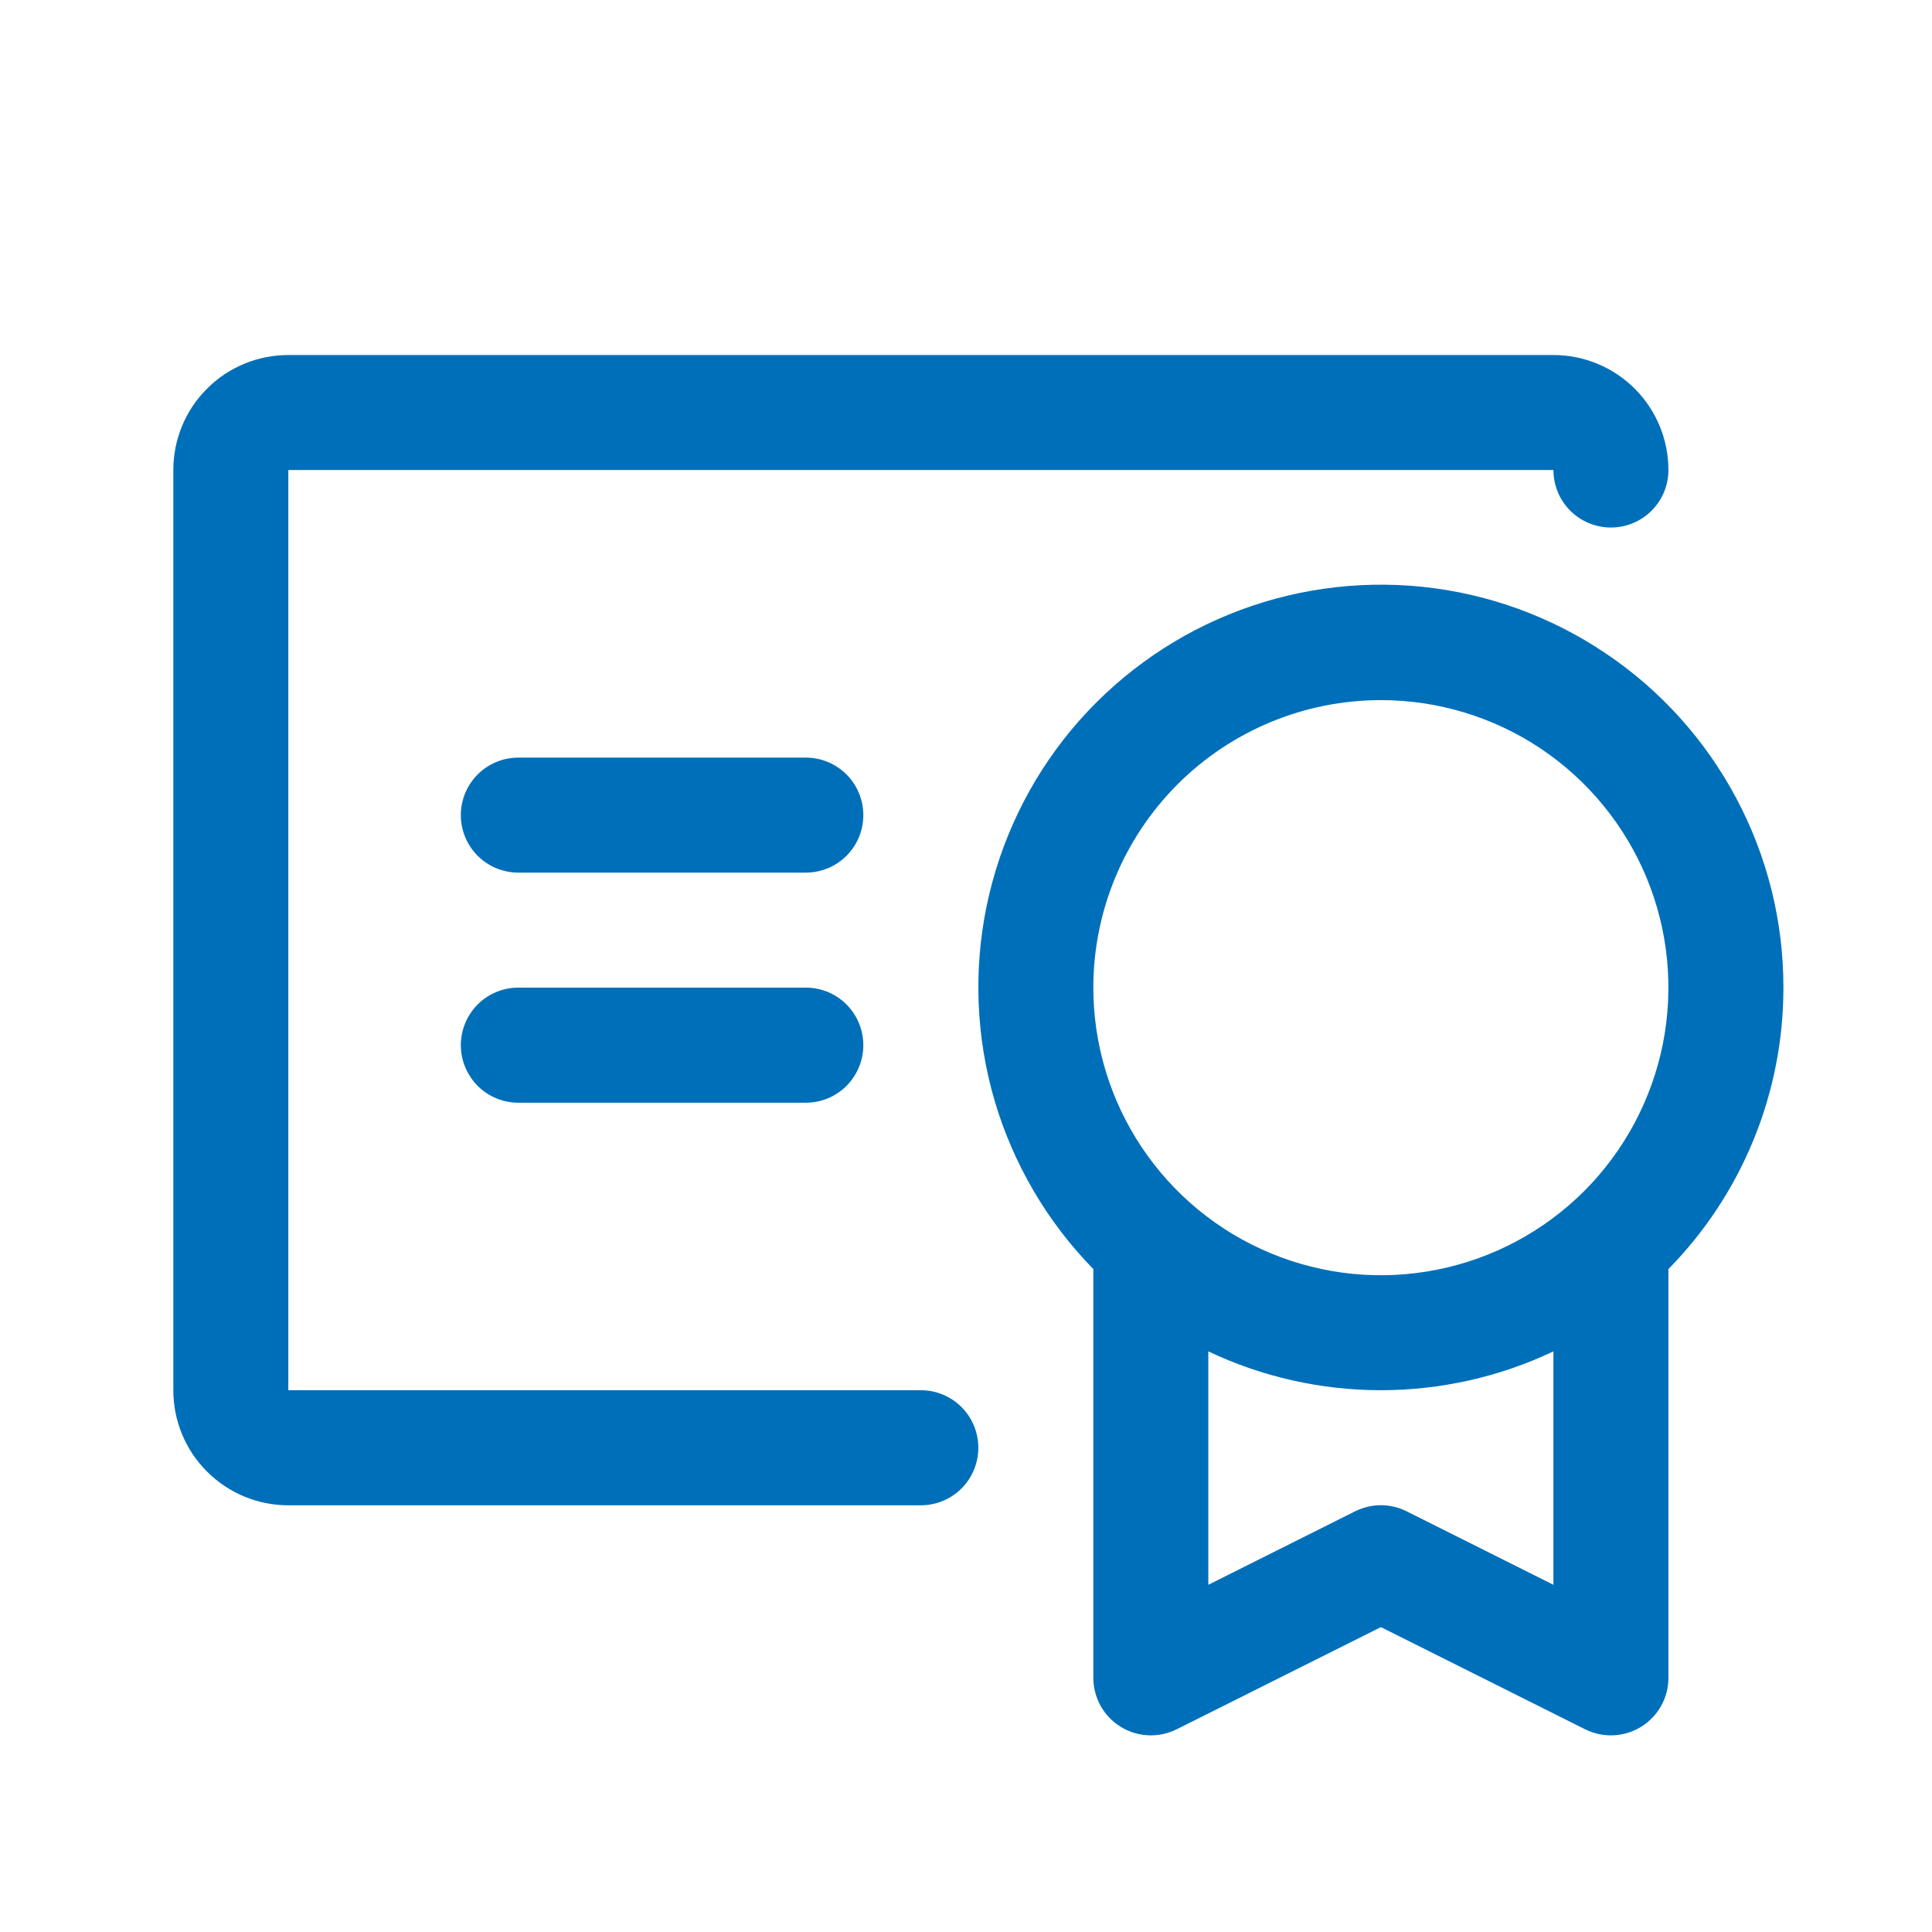 <svg width="21" height="21" viewBox="0 0 21 21" fill="none" xmlns="http://www.w3.org/2000/svg">
<path d="M19.385 10.735C19.386 10.017 19.21 9.31 18.873 8.677C18.536 8.043 18.048 7.501 17.452 7.101C16.857 6.7 16.172 6.452 15.458 6.378C14.744 6.305 14.023 6.408 13.358 6.679C12.693 6.95 12.105 7.381 11.646 7.932C11.187 8.484 10.871 9.141 10.725 9.844C10.58 10.547 10.609 11.275 10.811 11.964C11.014 12.653 11.382 13.281 11.884 13.794V18.237C11.884 18.344 11.912 18.449 11.963 18.542C12.015 18.635 12.09 18.713 12.181 18.769C12.271 18.825 12.375 18.857 12.481 18.862C12.588 18.867 12.694 18.844 12.789 18.797L15.01 17.686L17.23 18.797C17.326 18.844 17.431 18.867 17.538 18.862C17.645 18.857 17.748 18.825 17.839 18.769C17.929 18.713 18.004 18.635 18.056 18.542C18.108 18.449 18.135 18.344 18.135 18.237V13.794C18.937 12.978 19.386 11.879 19.385 10.735ZM15.01 7.61C15.628 7.61 16.232 7.793 16.746 8.136C17.26 8.48 17.66 8.968 17.897 9.539C18.134 10.11 18.195 10.739 18.075 11.345C17.954 11.951 17.657 12.508 17.22 12.946C16.782 13.383 16.226 13.681 15.619 13.801C15.013 13.922 14.385 13.86 13.814 13.623C13.243 13.387 12.755 12.986 12.411 12.472C12.068 11.958 11.884 11.354 11.884 10.735C11.884 9.906 12.214 9.111 12.8 8.525C13.386 7.939 14.181 7.61 15.01 7.61ZM15.289 16.427C15.203 16.384 15.107 16.361 15.01 16.361C14.913 16.361 14.817 16.384 14.73 16.427L13.134 17.226V14.689C13.72 14.967 14.361 15.111 15.01 15.111C15.658 15.111 16.299 14.967 16.885 14.689V17.226L15.289 16.427ZM10.634 15.737C10.634 15.902 10.569 16.061 10.451 16.179C10.334 16.296 10.175 16.362 10.009 16.362H3.134C2.802 16.362 2.484 16.23 2.25 15.995C2.015 15.761 1.884 15.443 1.884 15.111V5.109C1.884 4.777 2.015 4.459 2.25 4.225C2.484 3.99 2.802 3.859 3.134 3.859H16.885C17.216 3.859 17.534 3.99 17.769 4.225C18.003 4.459 18.135 4.777 18.135 5.109C18.135 5.275 18.069 5.434 17.952 5.551C17.835 5.668 17.676 5.734 17.51 5.734C17.344 5.734 17.185 5.668 17.068 5.551C16.951 5.434 16.885 5.275 16.885 5.109H3.134V15.111H10.009C10.175 15.111 10.334 15.177 10.451 15.294C10.569 15.412 10.634 15.571 10.634 15.737ZM9.384 11.361C9.384 11.526 9.318 11.685 9.201 11.803C9.084 11.92 8.925 11.986 8.759 11.986H5.634C5.468 11.986 5.309 11.92 5.192 11.803C5.075 11.685 5.009 11.526 5.009 11.361C5.009 11.195 5.075 11.036 5.192 10.918C5.309 10.801 5.468 10.735 5.634 10.735H8.759C8.925 10.735 9.084 10.801 9.201 10.918C9.318 11.036 9.384 11.195 9.384 11.361ZM9.384 8.86C9.384 9.026 9.318 9.185 9.201 9.302C9.084 9.419 8.925 9.485 8.759 9.485H5.634C5.468 9.485 5.309 9.419 5.192 9.302C5.075 9.185 5.009 9.026 5.009 8.86C5.009 8.694 5.075 8.535 5.192 8.418C5.309 8.301 5.468 8.235 5.634 8.235H8.759C8.925 8.235 9.084 8.301 9.201 8.418C9.318 8.535 9.384 8.694 9.384 8.86Z" fill="#006FB9"/>
</svg>
